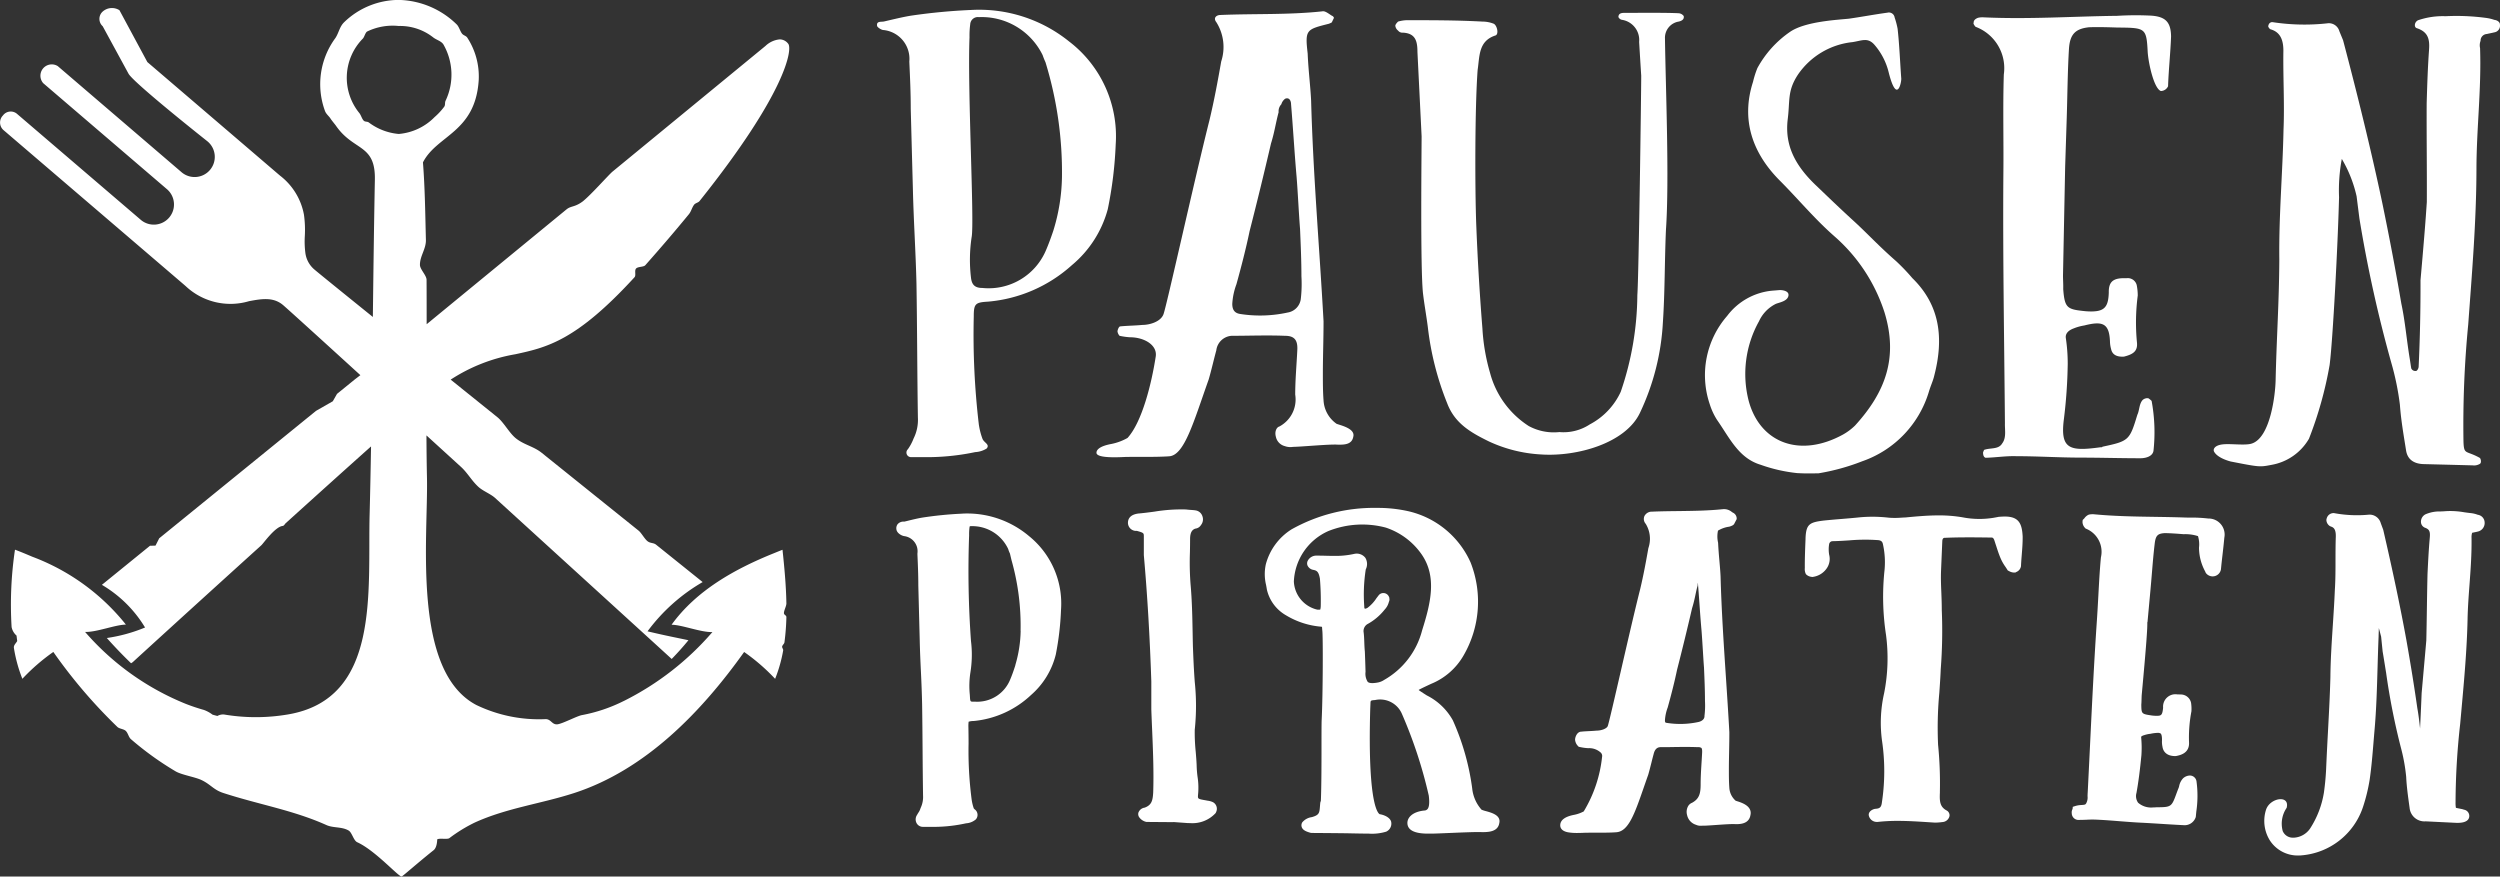 <svg id="pausenpiraten_logo_white" xmlns="http://www.w3.org/2000/svg" width="202.724" height="71.079" viewBox="0 0 202.724 71.079">
  <rect x="0" y="0" width="202.724" height="71.079" fill="#333333" stroke="none"/>
  <g id="Gruppe_28" data-name="Gruppe 28" transform="translate(71.116 0.788)">
    <path id="Pfad_106" data-name="Pfad 106" d="M288.153,158.549a2.437,2.437,0,0,1-.374-.122,3.058,3.058,0,0,1-.757-1.725,19.8,19.8,0,0,0-1.57-5.522,4.946,4.946,0,0,0-2.112-2.019c-.194-.123-.387-.246-.574-.374a.929.929,0,0,1-.084-.067l.033-.026c.269-.142.636-.313.978-.472a5.369,5.369,0,0,0,2.636-2.313,8.688,8.688,0,0,0,.561-7.533,7.321,7.321,0,0,0-5.13-4.17,11.275,11.275,0,0,0-2.471-.251,13.671,13.671,0,0,0-6.911,1.737,4.8,4.8,0,0,0-2.089,2.83,3.734,3.734,0,0,0,.018,1.681c.021.114.044.23.066.374a3.233,3.233,0,0,0,1.55,2.087,6.539,6.539,0,0,0,2.841.923.771.771,0,0,1,.078.015c.006.043.011.114.014.174l.012.133c.06.382.052,5.1-.052,7.233-.013.261-.013.987-.014,1.907,0,1.415,0,3.343-.051,4.652l-.049.156c-.009.1-.016.187-.023.274-.042.557-.054.729-.662.9a1.208,1.208,0,0,0-.775.424.456.456,0,0,0-.037.4c.091.232.344.346.7.445l.095.014c.026,0,2.6.017,3.144.032.643.013,1.12.022,1.485.022a3.939,3.939,0,0,0,1.416-.158.715.715,0,0,0,.4-.828c-.132-.4-.717-.562-.912-.586-.01,0-1.022-.224-.778-8.574l.018-.428c.009-.211.01-.233.37-.257a1.921,1.921,0,0,1,2.185,1.131,37.144,37.144,0,0,1,2.172,6.613c.028.236.1.857-.1,1.095a.349.349,0,0,1-.263.12c-.987.1-1.4.6-1.368,1.056.034.541.592.816,1.657.816.1,0,.182,0,.243,0h.069c.215,0,.763-.023,1.4-.05.831-.035,1.865-.078,2.386-.078.1,0,.188,0,.27.007.491,0,1.31,0,1.425-.734C289.365,158.885,288.608,158.675,288.153,158.549ZM279.889,147.9a1.351,1.351,0,0,1-.484.207,2.58,2.58,0,0,1-.481.056c-.271,0-.351-.08-.378-.107a1.228,1.228,0,0,1-.173-.808c-.015-.579-.035-1.116-.055-1.641-.027-.249-.036-.507-.046-.756-.01-.27-.02-.549-.051-.79a.659.659,0,0,1,.293-.675,4.555,4.555,0,0,0,1.4-1.173,1.411,1.411,0,0,0,.353-.639.423.423,0,0,0,.034-.3l0-.044-.035-.079a.49.49,0,0,0-.816-.125l-.19.247a3.005,3.005,0,0,1-.724.783.548.548,0,0,1-.219.079.253.253,0,0,1-.048-.135l0-.063a13.187,13.187,0,0,1,.122-2.994.978.978,0,0,0-.031-.936.885.885,0,0,0-.9-.323l-.039.008a6.871,6.871,0,0,1-1.583.155c-.229,0-.458-.005-.687-.011s-.475-.011-.715-.011h-.081a.777.777,0,0,0-.648.382.467.467,0,0,0-.049.394.619.619,0,0,0,.456.375l.038.009c.318.059.428.205.522.708a21.69,21.69,0,0,1,.067,2.211,1.2,1.2,0,0,1-.039.293h0a.314.314,0,0,1-.11.012c-.052,0-.11,0-.143-.006a2.458,2.458,0,0,1-1.888-2.276,4.694,4.694,0,0,1,2.8-4.095,7.417,7.417,0,0,1,4.651-.28,5.728,5.728,0,0,1,2.911,2.174c1.257,1.82.734,3.957.035,6.169A6.477,6.477,0,0,1,279.889,147.9Z" transform="translate(-238.758 -93.558)" fill="#fff"/>
    <path id="Pfad_107" data-name="Pfad 107" d="M231.748,70.63a9.669,9.669,0,0,0-3.777-8.368,11.62,11.62,0,0,0-7.96-2.555,47.586,47.586,0,0,0-4.881.464c-.7.117-1.4.292-2.151.465-.233.059-.639-.058-.581.349,0,.116.348.349.523.349a2.343,2.343,0,0,1,2.092,2.556c.058,1.279.116,2.5.116,3.835.057,2.151.115,4.358.174,6.509.058,2.556.231,5.113.29,7.669.059,3.661.059,7.262.116,10.867a3.383,3.383,0,0,1-.349,1.685,3.936,3.936,0,0,1-.464.872.37.37,0,0,0,.233.639h1.626a18.966,18.966,0,0,0,3.6-.406,1.942,1.942,0,0,0,.93-.292c.29-.347-.233-.465-.348-.812a5.612,5.612,0,0,1-.29-1.162,62.1,62.1,0,0,1-.408-8.716c0-1.047.116-1.161,1.162-1.22a11.643,11.643,0,0,0,6.8-2.963,8.922,8.922,0,0,0,2.905-4.533A32.141,32.141,0,0,0,231.748,70.63ZM226.692,77.6c-.175.524-.406,1.162-.639,1.686a5.044,5.044,0,0,1-5.113,2.963c-.639,0-.873-.289-.93-.871a12.291,12.291,0,0,1,.057-3.253c.234-1.221-.347-11.971-.172-16.212a6.761,6.761,0,0,1,.057-1.045.618.618,0,0,1,.7-.581,5.5,5.5,0,0,1,5.171,3.079,6.229,6.229,0,0,0,.233.581,30.453,30.453,0,0,1,1.336,9.3A15.492,15.492,0,0,1,226.692,77.6Z" transform="translate(-212.393 -59.686)" fill="#fff"/>
    <path id="Pfad_108" data-name="Pfad 108" d="M260.389,86.231c.729,0,1.064.293,1.01,1.177-.057,1.176-.169,2.412-.169,3.59a2.483,2.483,0,0,1-1.289,2.59c-.225.059-.394.411-.28.825a.993.993,0,0,0,.729.765,1.322,1.322,0,0,0,.672.058c.617,0,3.029-.234,3.645-.176.5,0,1.122,0,1.233-.647.169-.649-.97-.907-1.349-1.042a2.474,2.474,0,0,1-1.063-1.9c-.055-.708-.055-1.473-.055-2.179,0-1.354.055-2.825.055-4.239-.335-6.062-.841-11.83-1.008-17.892-.056-1.176-.224-2.472-.28-3.825-.224-1.943-.112-1.943,1.738-2.413.112-.058.168-.058.224-.117l.169-.354a.26.26,0,0,0-.169-.177c-.28-.176-.56-.412-.786-.353-2.746.294-5.494.177-8.241.294-.338,0-.618.236-.338.589a3.766,3.766,0,0,1,.393,3.178c-.28,1.589-.56,3.119-.954,4.768-1.178,4.65-3.507,15.212-3.732,15.743-.224.586-1.089.855-1.707.855-.617.059-1.177.059-1.794.118-.112,0-.224.294-.224.411a.678.678,0,0,0,.169.354,5.65,5.65,0,0,0,.841.118c1.177,0,2.255.647,2.086,1.589-.336,2.178-1.105,5.28-2.282,6.575a4.368,4.368,0,0,1-1.3.485c-1.083.2-1.219.54-1.219.717,0,.456,1.75.366,2.28.342s2.521.023,3.622-.057c1.23-.09,1.966-2.765,3.2-6.237.224-.765.392-1.533.616-2.355a1.339,1.339,0,0,1,1.235-1.177C257.472,86.231,258.986,86.173,260.389,86.231ZM256.8,84.466c-.449-.06-.673-.3-.673-.826a5.42,5.42,0,0,1,.336-1.588c.393-1.413.786-2.943,1.067-4.3.617-2.413,1.177-4.709,1.738-7.122.279-.882.393-1.708.617-2.531a.829.829,0,0,1,.224-.648c.056-.235.281-.47.392-.47.28-.058.392.236.392.47.168,2,.28,4,.449,5.887.112,1.412.169,2.825.281,4.238.055,1.294.111,2.591.111,3.826a10.518,10.518,0,0,1-.056,1.882,1.278,1.278,0,0,1-1.065,1.061A10.441,10.441,0,0,1,256.8,84.466Z" transform="translate(-227.318 -59.789)" fill="#fff"/>
    <path id="Pfad_109" data-name="Pfad 109" d="M328.583,157.814l-.113-.036a1.509,1.509,0,0,1-.514-1.033c-.038-.486-.038-1.007-.038-1.512,0-.471.01-.962.019-1.458.01-.512.02-1.03.019-1.557-.082-1.49-.18-2.974-.275-4.41-.177-2.67-.36-5.432-.437-8.226-.018-.394-.054-.8-.091-1.226-.042-.478-.085-.971-.109-1.5a2.258,2.258,0,0,1-.009-.981,2.386,2.386,0,0,1,.914-.321l.13-.042a.46.46,0,0,1,.042-.018.552.552,0,0,0,.214-.139l.216-.414v-.081a.528.528,0,0,0-.315-.447l-.072-.047a.991.991,0,0,0-.7-.234c-1.211.128-2.451.142-3.65.157-.7.008-1.417.016-2.114.047a.672.672,0,0,0-.625.348.587.587,0,0,0,.1.639,2.319,2.319,0,0,1,.215,1.971c-.185,1.048-.389,2.169-.669,3.342-.422,1.663-1.042,4.356-1.589,6.731-.468,2.031-.952,4.132-1.035,4.351s-.526.373-.9.374c-.209.02-.41.03-.61.04-.216.011-.432.022-.624.042-.368,0-.517.458-.517.649a.825.825,0,0,0,.219.5l.077.079.108.023a4.281,4.281,0,0,0,.667.091,1.386,1.386,0,0,1,1.027.373.383.383,0,0,1,.092.336,10.727,10.727,0,0,1-1.487,4.417,2.749,2.749,0,0,1-.751.272c-.766.142-1.155.431-1.155.86,0,.165.081.459.627.562a4.162,4.162,0,0,0,.76.055c.229,0,.441-.01.6-.017.1,0,.285-.006.511-.006h.432c.587,0,1.19,0,1.626-.036.984-.072,1.479-1.5,2.229-3.662.109-.314.222-.642.35-1,.092-.315.171-.63.252-.952.058-.234.118-.473.188-.729.11-.459.342-.54.523-.556.328,0,.666,0,1.006-.009.68-.009,1.357-.019,2.044.009a.47.47,0,0,1,.3.064c.018.019.074.1.057.391-.013.265-.03.534-.047.805-.036.576-.073,1.172-.073,1.749,0,.741-.108,1.18-.693,1.5a.637.637,0,0,0-.329.287.951.951,0,0,0-.074.721,1.055,1.055,0,0,0,.728.781.85.85,0,0,0,.368.076c.048,0,.1,0,.144-.006.032,0,.064,0,.1,0,.185,0,.552-.026.978-.056.508-.035,1.083-.075,1.41-.075.062,0,.114,0,.187.007.355,0,1.094,0,1.218-.726C329.84,158.212,328.96,157.933,328.583,157.814Zm-2.644-6.911,0,.054c-.03.314-.4.416-.472.432a6.954,6.954,0,0,1-2.568.078c-.127-.017-.165-.022-.165-.227a3.58,3.58,0,0,1,.224-1.026c.326-1.173.581-2.2.755-3.043.436-1.7.827-3.305,1.223-5.012.119-.377.2-.735.271-1.082.052-.242.1-.481.169-.72l.012-.094a.433.433,0,0,1,.018-.152c.046.561.085,1.122.125,1.677.053.751.105,1.491.17,2.2.039.494.069.988.1,1.483s.06,1.007.1,1.518c.038.889.078,1.808.079,2.7A6.787,6.787,0,0,1,325.939,150.9Z" transform="translate(-258.84 -93.634)" fill="#fff"/>
    <path id="Pfad_110" data-name="Pfad 110" d="M309.5,92.592a19.455,19.455,0,0,0,1.864-7.345c.167-2.467.137-4.991.249-7.514.281-4.036-.024-11.495-.081-15.531a1.329,1.329,0,0,1,1.127-1.346c.224-.056.45-.168.393-.448a.567.567,0,0,0-.393-.225c-1.064-.057-3.388-.03-4.453-.03-.224,0-.448.056-.448.337a.394.394,0,0,0,.28.224,1.655,1.655,0,0,1,1.4,1.794c.057.952.112,1.85.169,2.747,0,1.29-.2,16.312-.314,17.769a24.589,24.589,0,0,1-1.346,7.852,5.659,5.659,0,0,1-2.512,2.647,3.872,3.872,0,0,1-2.465.621,4.268,4.268,0,0,1-2.482-.488,7.353,7.353,0,0,1-3.141-4.317,16.054,16.054,0,0,1-.617-3.588q-.336-4.205-.5-8.411c-.112-3.028-.112-9.531.112-12.56.169-1.122.057-2.355,1.457-2.8.281-.112.114-.84-.167-.953a2.532,2.532,0,0,0-.9-.169c-2.074-.112-4.093-.112-6.168-.112a2.82,2.82,0,0,0-.673.112c-.056.056-.224.224-.224.337a.567.567,0,0,0,.224.393.439.439,0,0,0,.393.168c1.01.055,1.177.673,1.177,1.57.114,2.3.226,4.542.338,6.841,0,1.065-.112,10.709.112,12.728.113.954.28,1.85.393,2.747a23.726,23.726,0,0,0,1.569,6.169c.617,1.625,1.885,2.356,3.365,3.084a11.459,11.459,0,0,0,4.261,1.065C304.386,96.153,308.328,95.058,309.5,92.592Z" transform="translate(-247.637 -59.896)" fill="#fff"/>
    <path id="Pfad_111" data-name="Pfad 111" d="M345.03,97.475a17.6,17.6,0,0,0,3.569-.983,8.573,8.573,0,0,0,5.4-5.649c.145-.487.34-.876.437-1.315.779-3.018.462-5.692-1.779-7.881a16.459,16.459,0,0,0-1.316-1.376c-1.436-1.256-2.286-2.2-3.41-3.231-1.376-1.256-2.381-2.242-3.171-2.992-1.656-1.606-2.455-3.219-2.214-5.265.2-1.558-.046-2.308.838-3.65a6.128,6.128,0,0,1,4.425-2.628c.76-.118,1.217-.391,1.753.195a5.338,5.338,0,0,1,1.169,2.239c.685,2.733,1.07.73,1.022.487-.1-1.364-.146-2.679-.292-3.994a6.391,6.391,0,0,0-.244-.924.469.469,0,0,0-.583-.389c-1.072.146-2.094.34-3.117.487-.973.1-3.556.223-4.789,1.074a8.5,8.5,0,0,0-2.64,2.934,7.693,7.693,0,0,0-.354,1.117c-.973,3.019-.1,5.732,2.189,8.02,1.46,1.462,2.785,3.072,4.392,4.484a13.79,13.79,0,0,1,4.079,6.18c1.12,3.651.1,6.457-2.387,9.184a4.644,4.644,0,0,1-.975.729c-3.457,1.9-6.7.718-7.642-2.708a8.762,8.762,0,0,1,.828-6.475,2.935,2.935,0,0,1,1.363-1.412c.283-.117.952-.213,1.027-.667s-.682-.455-.682-.455l-.637.051a5.174,5.174,0,0,0-3.651,2.045,7.319,7.319,0,0,0-1.413,7.158,5.322,5.322,0,0,0,.585,1.266c1.023,1.46,1.751,3.116,3.552,3.651a12.7,12.7,0,0,0,2.955.673C344.15,97.5,344.4,97.475,345.03,97.475Z" transform="translate(-268.699 -59.879)" fill="#fff"/>
    <path id="Pfad_112" data-name="Pfad 112" d="M378.321,65.308c-.085,2.626-.007,5.364-.036,8.045-.051,6.729.069,13.412.126,20.25-.017.526.131,1.16-.221,1.624-.3.515-.965.337-1.475.53,0,.052-.119.206-.067.313-.005.158.1.319.214.323.843-.024,1.633-.156,2.473-.129,1.739,0,3.474.114,5.212.116,1.627,0,3.2.051,4.767.051.561.017,1.073-.176,1.142-.594a13.933,13.933,0,0,0-.15-4.055,1.342,1.342,0,0,0-.273-.218.577.577,0,0,0-.454.143c-.294.324-.251.833-.431,1.2-.629,2.082-.688,2.133-2.833,2.59,0,.051-.115.047-.17.045-2.48.341-3.259.157-2.957-2.251a40.5,40.5,0,0,0,.315-4.512,14.128,14.128,0,0,0-.156-2.109c-.045-.37.244-.625.642-.768a3.815,3.815,0,0,1,.849-.236c1.471-.374,2.027-.2,2.09,1.276a2.5,2.5,0,0,0,.092.636c.1.475.485.647,1.045.612.735-.185,1.137-.437,1.049-1.177a16.877,16.877,0,0,1,.068-3.783,4.343,4.343,0,0,0-.086-.845.746.746,0,0,0-.824-.553c-.951-.031-1.463.164-1.439,1.164-.041,1.26-.391,1.617-1.846,1.516-1.51-.153-1.732-.213-1.849-1.8.014-.42-.029-.842-.015-1.262l.172-8.672.126-3.886c.061-1.892.069-3.837.187-5.728.091-1.1.5-1.562,1.624-1.682.788-.027,1.571,0,2.3.023,2.3.021,2.355.023,2.458,2.024.08,1,.523,2.93,1.065,3.123a.654.654,0,0,0,.585-.387c.04-1.26.2-2.781.243-4.041-.017-1.158-.451-1.593-1.571-1.681a25.017,25.017,0,0,0-2.806.013c-3.592.041-7.134.294-10.832.122a1.5,1.5,0,0,0-.449.038c-.116.048-.363.151-.351.41-.058.049.1.267.158.32A3.58,3.58,0,0,1,378.321,65.308Z" transform="translate(-286.948 -60.06)" fill="#fff"/>
    <path id="Pfad_113" data-name="Pfad 113" d="M434.44,60.921a3.414,3.414,0,0,0-.753-.172,18.029,18.029,0,0,0-3.216-.128,6.18,6.18,0,0,0-2.228.327c-.307.155-.336.566-.106.641.923.3,1.057.9,1,1.725-.109,1.526-.151,2.94-.194,4.354-.014,2.655.027,5.373.012,8.028-.028.41-.062.881-.087,1.234-.127,1.76-.425,5.1-.425,5.1.008,2.361-.043,4.718-.151,7.013-.012.175-.142.344-.2.339a.359.359,0,0,1-.4-.206c-.042-.239-.08-.537-.121-.776-.249-1.494-.373-3.036-.683-4.475-.456-2.689-.971-5.382-1.539-8.138-.926-4.375-2.023-8.822-3.184-13.215q-.15-.364-.3-.729a.888.888,0,0,0-.9-.654,17.037,17.037,0,0,1-4.539-.09.315.315,0,0,0-.314.272c-.063.054.042.239.156.307.868.239,1.052.961,1.056,1.728-.034,2.123.1,4.317.01,6.435-.071,3.477-.384,7-.34,10.483-.021,3.6-.217,6.217-.3,9.81-.018,1.061-.4,4.721-1.984,5.155-.546.151-1.688-.024-2.325.054s-.786.392-.679.59c.3.552,1.362.8,1.362.8,2.332.455,2.332.455,3.3.267a4.38,4.38,0,0,0,3.03-2.117,30.862,30.862,0,0,0,1.675-5.979c.26-1.989.671-9.828.765-13.6a13.86,13.86,0,0,1,.224-3.112,10.447,10.447,0,0,1,1.2,3.037c.074.6.151,1.192.226,1.786a107.806,107.806,0,0,0,2.584,11.7,21.787,21.787,0,0,1,.7,3.415c.089,1.245.3,2.44.5,3.7.121.776.686,1.111,1.513,1.112q1.945.049,3.888.1a.905.905,0,0,0,.6-.134c.135-.112.047-.434-.026-.474-1.134-.636-1.283-.21-1.32-1.335a84.377,84.377,0,0,1,.385-9.475c.3-4.11.658-8.335.668-12.583,0-3.245.409-6.522.293-9.835a1.016,1.016,0,0,1,.041-.589.536.536,0,0,1,.513-.553c.18-.046.42-.089.6-.134a.543.543,0,0,0,.457-.616C434.9,61.072,434.617,60.934,434.44,60.921Z" transform="translate(-303.281 -60.094)" fill="#fff"/>
    <path id="Pfad_114" data-name="Pfad 114" d="M226.037,136.624a7.77,7.77,0,0,0-4.968-1.834c-.158,0-.318,0-.471.014a29.812,29.812,0,0,0-3.236.322c-.385.066-.762.159-1.162.257l-.267.065a.454.454,0,0,1-.063,0,.618.618,0,0,0-.48.2.536.536,0,0,0-.108.422c.028.3.41.528.648.557a1.238,1.238,0,0,1,1.057,1.4l0,.091c.037.84.072,1.634.072,2.513l.114,4.426c.019.875.058,1.761.1,2.619s.076,1.736.094,2.6c.019,1.251.029,2.493.038,3.729s.019,2.446.038,3.661a2.061,2.061,0,0,1-.185.977l-.03.075a1.148,1.148,0,0,1-.163.331c-.038.06-.073.116-.1.171a.646.646,0,0,0-.058.655.575.575,0,0,0,.517.325h1.063a12.246,12.246,0,0,0,2.415-.281l.038-.007a1.335,1.335,0,0,0,.787-.321.553.553,0,0,0-.1-.813,1,1,0,0,1-.07-.074,3.76,3.76,0,0,1-.176-.737,30.588,30.588,0,0,1-.247-4.522c0-.455-.005-.909-.014-1.355a2.776,2.776,0,0,1,.019-.416,1.409,1.409,0,0,1,.414-.057,7.858,7.858,0,0,0,4.654-2.115,6.369,6.369,0,0,0,2-3.278,23.049,23.049,0,0,0,.423-3.615A7.028,7.028,0,0,0,226.037,136.624Zm-.68,7.693a10.3,10.3,0,0,1-.422,2.732l-.02.089c-.132.413-.279.82-.4,1.1a2.88,2.88,0,0,1-2.871,1.81l-.143,0c-.181,0-.224,0-.248-.253l-.017-.292a7.1,7.1,0,0,1,.049-1.837,9.042,9.042,0,0,0,.044-2.54,79.656,79.656,0,0,1-.151-8.558,4.441,4.441,0,0,1,.033-.656.43.43,0,0,1,.021-.083.333.333,0,0,1,.11-.012,3.208,3.208,0,0,1,3.008,1.861,1.824,1.824,0,0,0,.1.274c.017.038.034.073.038.082l.128.54a19.468,19.468,0,0,1,.736,5.688v.027Z" transform="translate(-213.709 -93.939)" fill="#fff"/>
    <path id="Pfad_115" data-name="Pfad 115" d="M256.717,157.93l-.035-.019a1.376,1.376,0,0,0-.4-.113c-.041-.007-.083-.013-.147-.028-.674-.117-.674-.117-.655-.431a5.728,5.728,0,0,0-.039-1.493,8.334,8.334,0,0,1-.072-.939c-.014-.354-.044-.712-.074-1.074a15.1,15.1,0,0,1-.079-1.793,18.572,18.572,0,0,0,0-3.88c-.075-1-.113-1.92-.151-2.931q-.011-.5-.02-1c-.024-1.309-.049-2.662-.171-4.009a23.181,23.181,0,0,1-.049-2.577c.007-.354.013-.708.013-1.066,0-.6.211-.771.429-.845a.609.609,0,0,0,.453-.289.728.728,0,0,0,.122-.7.687.687,0,0,0-.547-.487c-.127-.021-.265-.031-.408-.041-.116-.008-.237-.017-.386-.036a13.438,13.438,0,0,0-2.56.177c-.421.056-.857.114-1.3.152-.7.094-.842.463-.842.757a.659.659,0,0,0,.721.649c.567.163.567.171.567.48l0,1.488c.287,3.23.485,6.582.607,10.234v2.268c.018.541.041,1.087.065,1.635.071,1.681.144,3.419.088,5.1-.037.7-.142,1.031-.689,1.239a.63.63,0,0,0-.509.4.447.447,0,0,0,.078.4.968.968,0,0,0,.572.36l2.177.017v-.01l1.142.083c.09,0,.179.007.267.007a2.548,2.548,0,0,0,1.988-.778l.042-.046.024-.057A.608.608,0,0,0,256.717,157.93Z" transform="translate(-229.45 -93.655)" fill="#fff"/>
    <path id="Pfad_116" data-name="Pfad 116" d="M366.928,135.17c-.129,0-.274.007-.434.019l-.04,0c-.153.029-.3.058-.447.083a7.118,7.118,0,0,1-2.5-.037,11.2,11.2,0,0,0-1.956-.158c-.916,0-1.835.086-2.715.17-.118,0-.229.01-.339.016a6.312,6.312,0,0,1-.984,0,11.409,11.409,0,0,0-2.384-.027c-.48.051-.97.091-1.46.131s-.964.08-1.444.13c-1.143.143-1.415.292-1.462,1.433l0,.066c-.033.813-.064,1.58-.058,2.342a.925.925,0,0,0,.063.45l.027.053.042.042a.708.708,0,0,0,.4.175l.062.014.063-.008a1.638,1.638,0,0,0,1.117-.688,1.342,1.342,0,0,0,.2-1.109,2.57,2.57,0,0,1,0-.866.289.289,0,0,1,.243-.232c.465-.006.926-.036,1.372-.065a14.69,14.69,0,0,1,2.3-.024c.3.013.392.125.436.294a6.708,6.708,0,0,1,.124,2.285,20.479,20.479,0,0,0,.136,5.112,14.53,14.53,0,0,1-.16,4.753,10.824,10.824,0,0,0-.153,3.909,16.9,16.9,0,0,1-.022,4.923c-.044.369-.158.485-.482.511-.19,0-.57.165-.586.468l0,.041.007.04a.66.66,0,0,0,.673.517h.027l.027,0a14.317,14.317,0,0,1,1.626-.084c.835,0,1.688.055,2.513.109l.475.03.089,0a4.261,4.261,0,0,0,.472-.035l.128-.015a.623.623,0,0,0,.513-.478.441.441,0,0,0-.241-.459c-.548-.3-.569-.746-.538-1.444l0-.084a31.73,31.73,0,0,0-.147-3.8,30.473,30.473,0,0,1,.1-4.2c.044-.631.09-1.285.115-1.917a40.387,40.387,0,0,0,.085-4.809c0-.463-.016-.926-.034-1.373-.025-.592-.05-1.2-.025-1.822l.1-2.374c.012-.286.148-.286.238-.286h.052c.579-.023,1.177-.034,1.882-.034.6,0,1.209.008,1.815.016.089,0,.148.016.225.194.055.158.1.315.156.474.106.331.216.674.356,1a3.6,3.6,0,0,0,.4.709c.045.069.091.138.134.207l.053.084.089.045a.9.9,0,0,0,.4.126l.151-.008.043-.034a.613.613,0,0,0,.388-.475c.013-.312.038-.623.063-.934.038-.474.077-.965.073-1.463C368.32,135.769,368.079,135.17,366.928,135.17Z" transform="translate(-275.469 -94.072)" fill="#fff"/>
    <path id="Pfad_117" data-name="Pfad 117" d="M401.571,135.249a11.61,11.61,0,0,0-1.447-.076c-.161,0-.324,0-.484-.007-.8-.028-1.6-.04-2.393-.053-1.6-.024-3.252-.05-4.921-.207a1.447,1.447,0,0,0-.413.021l-.045.014a.857.857,0,0,0-.349.3l-.129.126-.015.155a.713.713,0,0,0,.191.474l.052.059.072.032a2.014,2.014,0,0,1,1.179,2.311c-.1,1.052-.156,2.149-.214,3.209-.04.74-.081,1.482-.134,2.219-.221,3.3-.383,6.661-.54,9.91-.06,1.241-.12,2.487-.183,3.727-.009.095-.01.194-.013.3a.986.986,0,0,1-.117.592l-.027.035c-.04.061-.12.076-.356.091a1.917,1.917,0,0,0-.473.074l-.224.072-.017.174a.556.556,0,0,0-.067.345.547.547,0,0,0,.487.542h.126c.194,0,.385-.007.574-.014a7.819,7.819,0,0,1,.964,0c.577.028,1.165.075,1.732.12.585.046,1.19.094,1.788.122.517.026,1.024.057,1.527.089.568.036,1.131.071,1.682.1.049,0,.1.006.145.006a.95.95,0,0,0,1.028-.648l.008-.046c.013-.14.027-.281.041-.421a8.638,8.638,0,0,0,.016-2.414.549.549,0,0,0-.548-.494.86.86,0,0,0-.543.228,1.291,1.291,0,0,0-.319.632,1.12,1.12,0,0,1-.082.238l-.113.3c-.416,1.144-.423,1.167-1.6,1.178l-.039,0c-.035,0-.141.013-.286.013a1.6,1.6,0,0,1-1.208-.383.928.928,0,0,1-.132-.795c.162-.9.284-1.848.4-3.058a8.914,8.914,0,0,0-.015-1.394l-.006-.087c0-.038.091-.1.234-.141a2.4,2.4,0,0,1,.528-.115,3.061,3.061,0,0,1,.574-.074.4.4,0,0,1,.254.059c.041.042.109.173.1.558a1.909,1.909,0,0,0,.04.51c.031.227.193.756,1.041.756h0l.067-.007c.328-.066,1.1-.221,1.044-1.125a11.294,11.294,0,0,1,.195-2.5,3.385,3.385,0,0,0-.028-.678.85.85,0,0,0-.855-.685H399.3c-.089-.007-.173-.01-.252-.01a1,1,0,0,0-1.136,1.075c-.057.636-.167.664-.54.664a3.158,3.158,0,0,1-.355-.023c-.861-.128-.861-.128-.874-.881.013-.144.016-.288.02-.432s.006-.279.02-.418c.379-4.11.464-5.395.446-5.837l.016,0,.241-2.615c.041-.444.078-.893.115-1.343.068-.825.138-1.678.238-2.49.084-.588.247-.74.806-.776.512.008,1.018.047,1.538.088a3.3,3.3,0,0,1,1.157.156,2.289,2.289,0,0,1,.083.935,4.056,4.056,0,0,0,.5,1.93.459.459,0,0,0,.089.166.684.684,0,0,0,1.177-.276l.014-.073c.038-.405.084-.809.131-1.214.051-.442.1-.885.142-1.343A1.3,1.3,0,0,0,401.571,135.249Z" transform="translate(-293.622 -93.99)" fill="#fff"/>
    <path id="Pfad_118" data-name="Pfad 118" d="M436.534,134.723a2.345,2.345,0,0,0-.535-.133c-.188-.018-.378-.045-.569-.072a6.451,6.451,0,0,0-1.467-.091c-.162.015-.314.021-.459.026a2.836,2.836,0,0,0-1.213.231.671.671,0,0,0-.367.626.512.512,0,0,0,.329.463c.352.129.432.3.386.807-.091,1.025-.138,1.988-.184,2.949-.022.9-.036,1.817-.05,2.732-.013.894-.027,1.788-.047,2.648l-.379,4.278c0,.022-.06,1.466-.128,2.865-.059-.554-.124-1.12-.222-1.65-.243-1.716-.533-3.519-.886-5.513-.483-2.656-1.1-5.584-1.879-8.951l-.2-.538a.943.943,0,0,0-.866-.689.732.732,0,0,0-.074,0,10.189,10.189,0,0,1-2.857-.125l-.044,0a.572.572,0,0,0-.537.414.419.419,0,0,0-.029.192.617.617,0,0,0,.275.443l.086.04c.249.077.413.248.4.822-.022.613-.023,1.243-.024,1.853,0,.816,0,1.66-.054,2.476-.037.928-.1,1.878-.16,2.8-.092,1.4-.188,2.843-.2,4.257-.038,1.464-.118,2.937-.194,4.362-.051.944-.1,1.89-.142,2.845a20.554,20.554,0,0,1-.191,2.166,7.558,7.558,0,0,1-1.123,2.913,1.7,1.7,0,0,1-1.293.736l-.065,0a.88.88,0,0,1-.83-.478l-.022-.039a2.271,2.271,0,0,1,.312-1.9c.283-1.075-1.333-.829-1.665.133a2.984,2.984,0,0,0,.3,2.5,2.686,2.686,0,0,0,2.312,1.23c.069,0,.139,0,.215-.008a5.751,5.751,0,0,0,5.021-3.9,14.27,14.27,0,0,0,.548-2.231c.148-1.018.232-2.044.313-3.037.027-.323.053-.645.081-.964.152-1.714.2-3.426.247-5.082.024-.846.048-1.693.085-2.545,0-.126.008-.25.011-.374,0-.1.005-.205.008-.306.033.117.063.236.095.356s.059.23.091.346l.122,1.2c.1.585.191,1.168.285,1.75a54.608,54.608,0,0,0,1.233,6.192,14.447,14.447,0,0,1,.392,2.23c.037.772.138,1.5.244,2.276l.034.245a1.207,1.207,0,0,0,1.3,1.082l2.505.123s.034,0,.087,0c.761,0,.935-.292.946-.536a.515.515,0,0,0-.424-.531l-.146-.046c-.236-.046-.479-.093-.515-.109a2.223,2.223,0,0,1-.028-.455,58.171,58.171,0,0,1,.374-6.337l.11-1.219c.214-2.365.436-4.81.49-7.264.017-.936.088-1.889.157-2.812.091-1.233.185-2.508.164-3.815a1.3,1.3,0,0,1,.024-.3.673.673,0,0,1,.03-.1l.041-.007c.052-.012.111-.024.172-.036.076-.015.153-.03.24-.053a.711.711,0,0,0,.556-.752A.645.645,0,0,0,436.534,134.723Z" transform="translate(-306.725 -93.767)" fill="#fff"/>
  </g>
  <path id="Pfad_119" data-name="Pfad 119" d="M145.1,102.818c-.24.092-.481.193-.722.29-3.138,1.266-6.26,3-8.275,5.79.835,0,2.388.628,3.314.592a23.132,23.132,0,0,1-7.166,5.58l-.034.015a12.809,12.809,0,0,1-3.388,1.141c-.4.075-1.581.705-1.986.746-.438.044-.511-.424-.952-.421a11.717,11.717,0,0,1-5.621-1.147c-5.238-2.758-3.9-13.553-4-18.424-.025-1.142-.036-2.288-.042-3.436l2.785,2.539c.552.5.874,1.129,1.43,1.636.374.341.98.562,1.354.9,7.06,6.438,13.277,12.1,14.317,13.054.466-.479.923-.985,1.358-1.52-.93-.2-1.795-.359-3.317-.722a14.734,14.734,0,0,1,4.47-3.994l-3.766-3.023c-.235-.188-.462-.1-.708-.293s-.483-.663-.724-.857c-2.336-1.875-5.056-4.059-7.844-6.3-.672-.54-1.434-.645-2.11-1.188-.529-.426-.974-1.291-1.5-1.714l-3.781-3.041a13.864,13.864,0,0,1,5.243-2.058c2.531-.55,4.927-1.073,9.663-6.243.147-.16-.024-.537.127-.706s.608-.111.75-.271c1.315-1.483,2.487-2.858,3.53-4.13.2-.243.251-.555.441-.791.094-.116.331-.16.422-.275,7.053-8.823,7.553-12.334,7.194-12.762a.869.869,0,0,0-.685-.355,1.928,1.928,0,0,0-1.152.527L131.3,72.165c-.384.342-1.719,1.86-2.394,2.4-.643.482-.935.352-1.3.635-.219.176-9.691,7.955-11.362,9.328,0-1.2,0-2.4-.007-3.6,0-.359-.532-.847-.537-1.206-.01-.716.5-1.3.483-2.019-.053-2.109-.076-4.212-.239-6.3,1.134-2.224,4.258-2.415,4.523-6.686a5.764,5.764,0,0,0-.921-3.414c-.111-.179-.3-.174-.434-.34-.152-.195-.246-.56-.425-.739a6.926,6.926,0,0,0-4.707-1.993,6.392,6.392,0,0,0-4.418,1.8c-.381.366-.43.846-.716,1.289a6.3,6.3,0,0,0-.834,5.947c.106.246.326.4.446.6.057.1.368.474.428.561,1.441,2.091,3.216,1.453,3.159,4.38-.072,3.71-.118,7.42-.163,11.131-2.623-2.116-4.44-3.589-4.773-3.875a2.114,2.114,0,0,1-.7-1.318,7.3,7.3,0,0,1-.045-1.364,8.872,8.872,0,0,0-.07-1.739,5.17,5.17,0,0,0-1.926-3.153l-.182-.154-3.463-2.966-7.126-6.1-2.264-4.205a1.133,1.133,0,0,0-1.392.14.8.8,0,0,0,.034,1.16l2.092,3.844c.407.748,6.4,5.487,6.4,5.487a1.634,1.634,0,1,1-2.126,2.481L86.334,63.6a.919.919,0,0,0-1.184,1.38l10.009,8.576a1.634,1.634,0,1,1-2.126,2.481L83.024,67.467a.783.783,0,0,0-1.138.133.818.818,0,0,0,.022,1.167l11.153,9.55,3.462,2.965.176.152a5.3,5.3,0,0,0,5.148,1.224c1.009-.186,1.962-.361,2.765.327.387.332,2.9,2.612,6.258,5.674l-.443.339-1.451,1.178-.342.6-1.364.78L94.557,101.888l-.3.593-.448.012-3.9,3.168a10.012,10.012,0,0,1,3.5,3.46,12.858,12.858,0,0,1-3.1.852c.653.731,1.306,1.412,1.966,2.047a1.239,1.239,0,0,0,.141-.094c.293-.268,4.654-4.255,10.423-9.474.169-.153,1.111-1.5,1.731-1.567.113-.012.168-.152.252-.229,2.442-2.208,4.874-4.4,6.913-6.219-.033,1.834-.067,3.669-.115,5.5-.163,6.245.9,14.969-6.632,16.235a15.44,15.44,0,0,1-5.191,0,.964.964,0,0,0-.522.123c-.131-.034-.263-.067-.393-.106a2.62,2.62,0,0,0-.7-.383c-.492-.139-.975-.3-1.453-.486a21.431,21.431,0,0,1-8.184-5.841c.927.036,2.474-.592,3.313-.592a17.64,17.64,0,0,0-7.577-5.5c-.473-.2-.946-.4-1.419-.577a30.3,30.3,0,0,0-.274,6.277,1.238,1.238,0,0,0,.4.69c.017.147.035.294.054.441-.1.189-.306.335-.266.571a11.837,11.837,0,0,0,.684,2.492,16.15,16.15,0,0,1,2.512-2.178,41.716,41.716,0,0,0,5.194,6.081c.162.154.506.163.671.314.2.184.228.508.436.686a24.956,24.956,0,0,0,3.612,2.6c.5.293,1.584.458,2.106.709.758.363.964.787,1.77,1.049,2.869.932,5.693,1.4,8.358,2.6.562.251,1.25.118,1.8.444.279.166.393.812.7.95,1.458.665,3.321,2.777,3.593,2.776.072,0,1.231-1.044,2.6-2.135.259-.207.284-.731.289-.873.158-.12.824.017.982-.1a12.219,12.219,0,0,1,2.063-1.267c2.587-1.18,5.374-1.522,8.056-2.392,5.806-1.885,10.34-6.6,13.787-11.439a15.92,15.92,0,0,1,2.513,2.178,11.654,11.654,0,0,0,.654-2.312c.014-.08-.1-.222-.086-.3.023-.139.171-.217.189-.357a18.82,18.82,0,0,0,.156-2.036c0-.159-.2-.169-.2-.329,0-.209.2-.568.2-.778C145.39,105.682,145.247,104.2,145.1,102.818ZM113.982,69.1a4.713,4.713,0,0,1-2.423-.928c-.134-.1-.3-.034-.417-.15-.137-.132-.227-.45-.343-.6a4.528,4.528,0,0,1,.26-6.044c.132-.12.2-.481.356-.584a4.759,4.759,0,0,1,2.562-.45,4.346,4.346,0,0,1,2.782.914c.269.219.643.292.835.568a4.92,4.92,0,0,1,.182,4.585c-.071.16-.007.317-.1.469a5.338,5.338,0,0,1-.795.858A4.606,4.606,0,0,1,113.982,69.1Z" transform="translate(-81.647 -58.237)" fill="#fff"/>
</svg>
